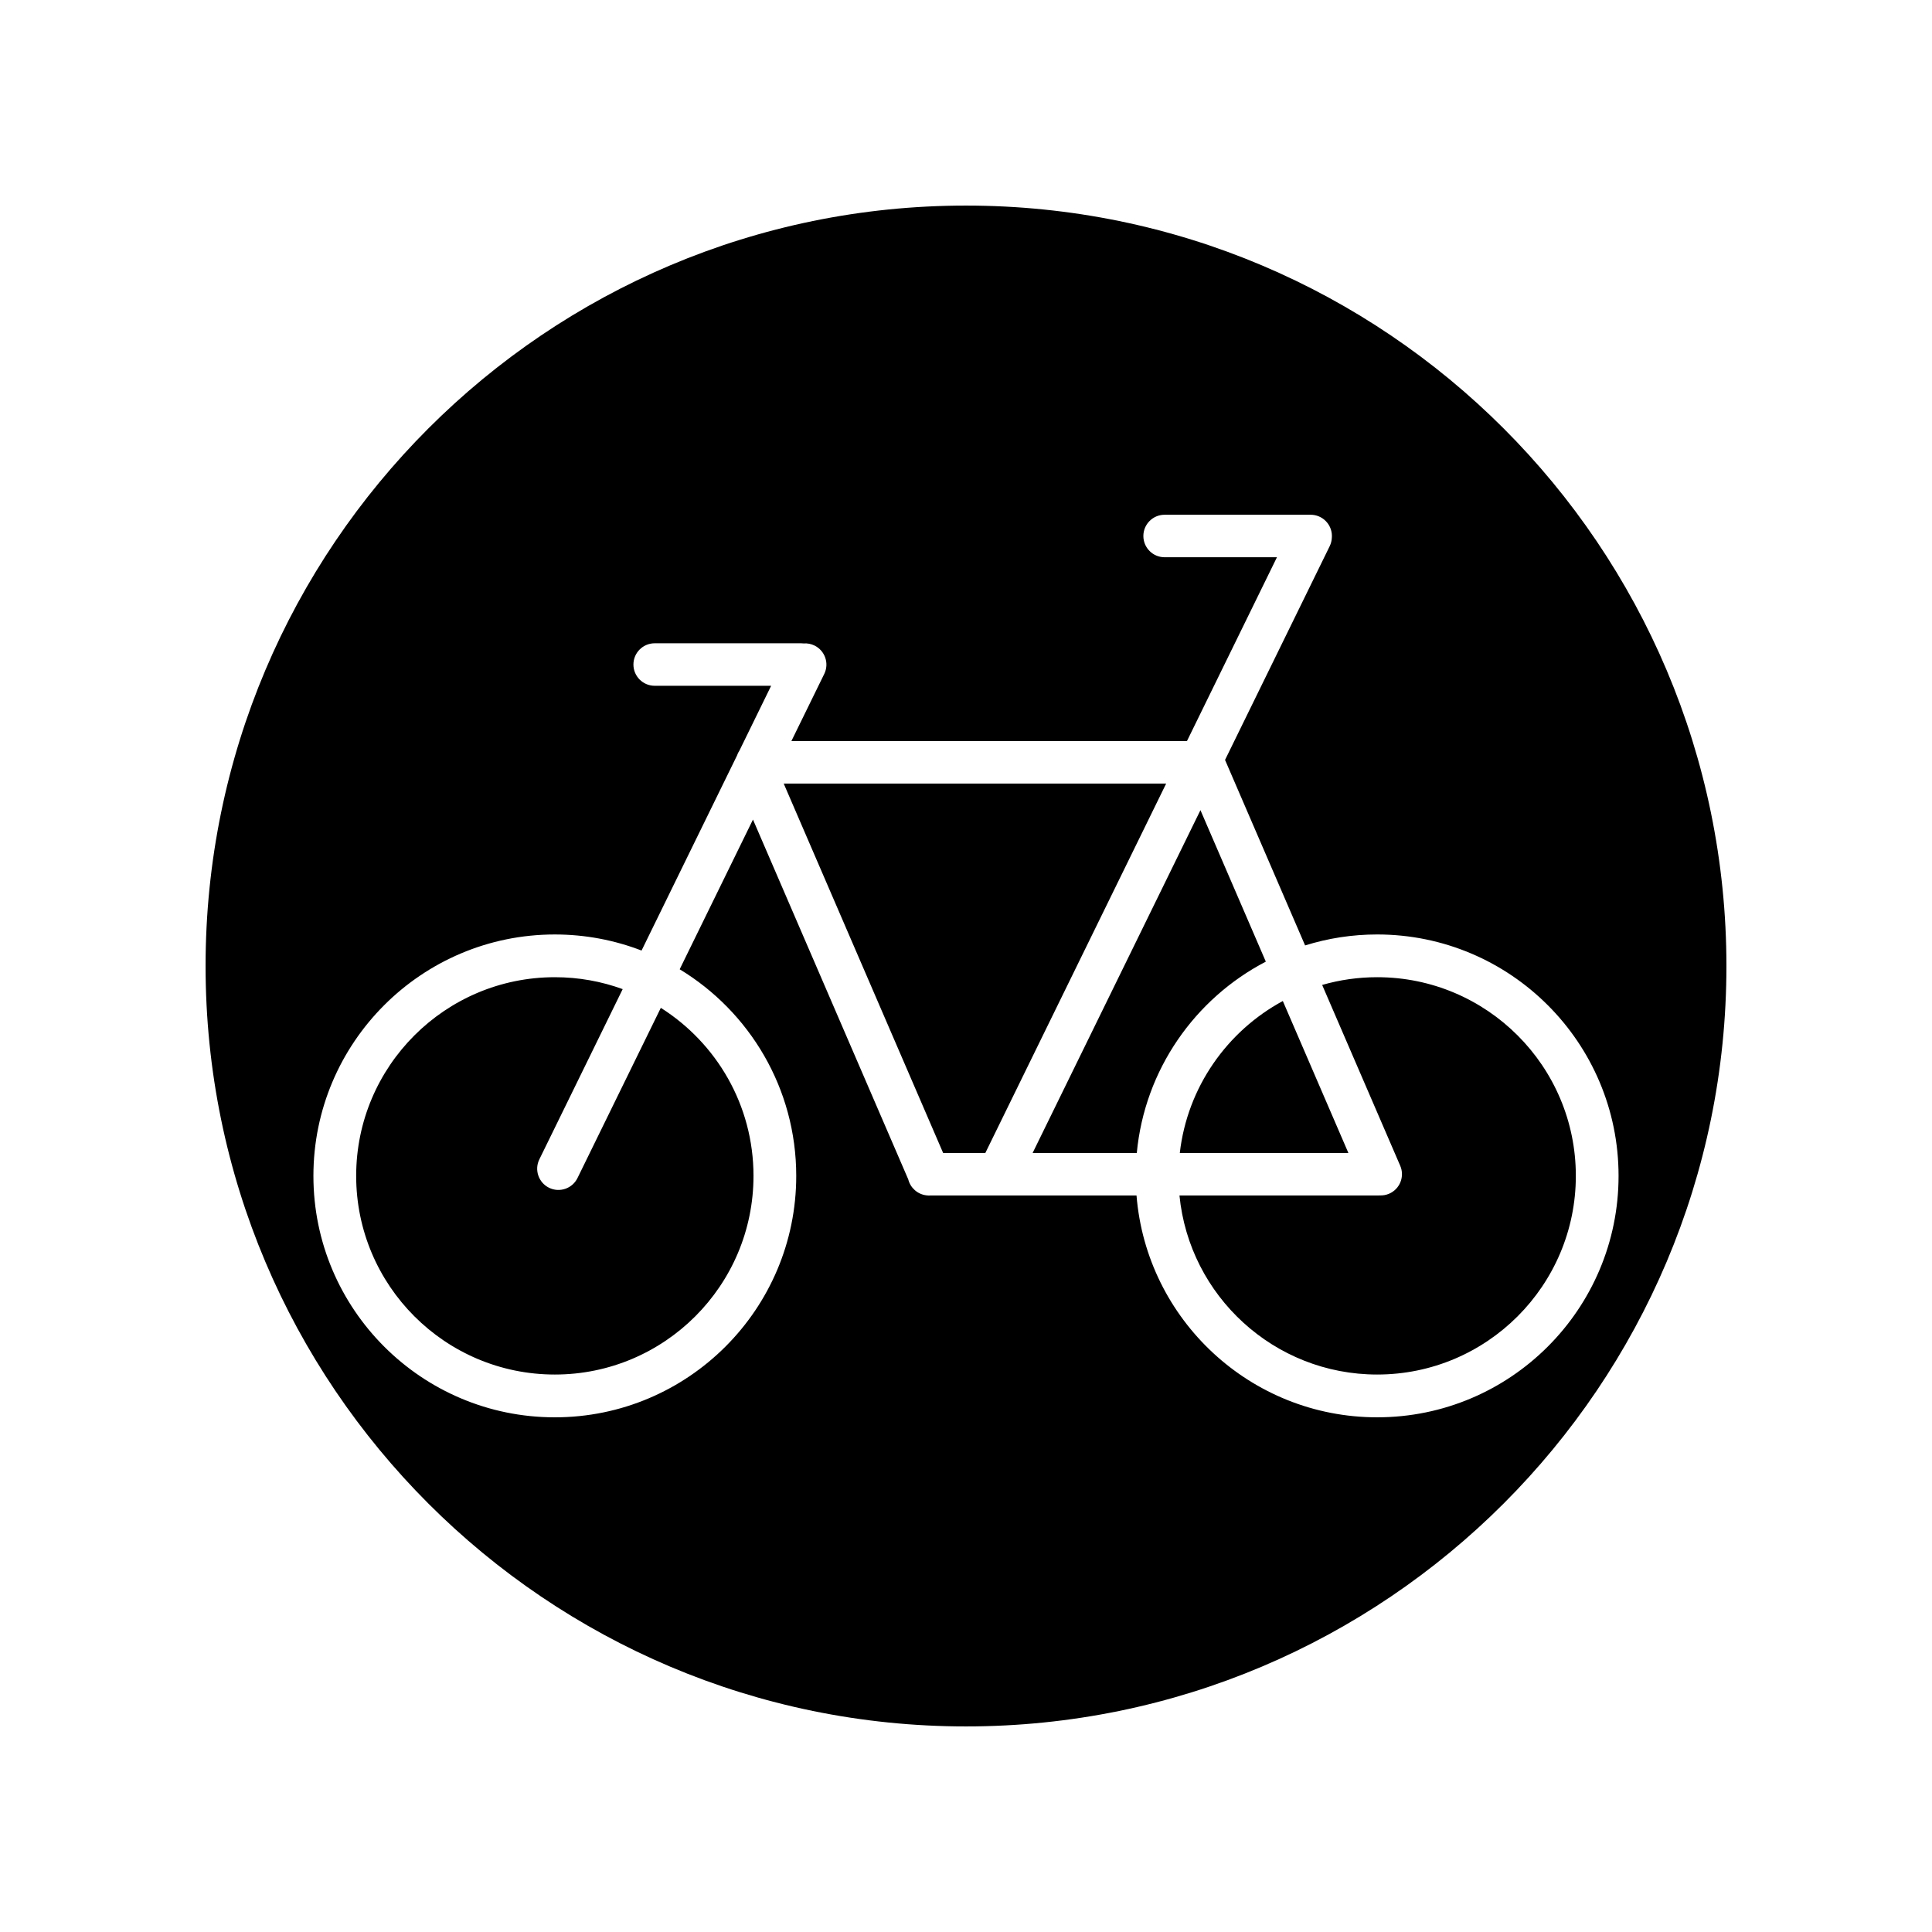 <?xml version="1.0" encoding="UTF-8"?>
<!-- Uploaded to: ICON Repo, www.svgrepo.com, Generator: ICON Repo Mixer Tools -->
<svg fill="#000000" width="800px" height="800px" version="1.1" viewBox="144 144 512 512" xmlns="http://www.w3.org/2000/svg">
 <path d="m400 198.48c111.23 0 201.52 90.297 201.52 201.52s-90.297 201.52-201.52 201.52-201.52-90.297-201.52-201.52 90.297-201.52 201.52-201.52zm96.953 87.93c0.012-0.121 0.016-0.242 0.016-0.367 0-3.102-2.523-5.629-5.633-5.629h-38.703c-3.109 0-5.629 2.523-5.629 5.629 0 3.109 2.519 5.633 5.629 5.633h29.773l-23.852 48.719h-104.83l8.711-17.793c1.367-2.793 0.207-6.16-2.586-7.531-0.926-0.453-1.918-0.629-2.883-0.555-0.211-0.023-0.43-0.039-0.648-0.039h-38.82c-3.109 0-5.633 2.523-5.633 5.633 0 3.102 2.523 5.629 5.633 5.629h30.863l-8.402 17.176c-0.277 0.406-0.5 0.855-0.656 1.336l-25.285 51.656c-7.133-2.75-14.887-4.262-22.988-4.262-35.309 0-63.973 28.672-63.973 63.98 0 35.312 28.668 63.98 63.973 63.98 35.312 0 63.98-28.668 63.98-63.98 0-23.199-12.379-43.535-30.887-54.754l19.422-39.676 41.152 95.352c0.559 2.246 2.473 3.965 4.82 4.231 0.359 0.051 0.727 0.059 1.094 0.035h54.578c2.644 32.891 30.207 58.789 63.773 58.789 35.309 0 63.973-28.668 63.973-63.98 0-35.309-28.668-63.98-63.973-63.98-6.648 0-13.062 1.02-19.098 2.906l-21.215-49.16 27.734-56.648c0.363-0.75 0.551-1.543 0.57-2.324zm-2.57 118.61c4.629-1.336 9.523-2.051 14.582-2.051 29.055 0 52.648 23.594 52.648 52.648 0 29.059-23.594 52.648-52.648 52.648-27.305 0-49.785-20.832-52.395-47.457h52.766c0.117 0 0.23 0 0.344-0.012 0.816 0.035 1.656-0.109 2.457-0.453 2.852-1.234 4.168-4.551 2.938-7.402l-20.688-47.922zm-175.26 6.07c14.75 9.332 24.562 25.789 24.562 44.527 0 29.059-23.59 52.648-52.648 52.648-29.055 0-52.648-23.59-52.648-52.648 0-29.055 23.594-52.648 52.648-52.648 6.316 0 12.375 1.113 17.98 3.16l-22.086 45.117c-1.367 2.785-0.207 6.16 2.578 7.527 2.793 1.367 6.168 0.211 7.531-2.578l22.082-45.102zm126.14 38.461h-27.609l44.477-90.852 17.324 40.145c-18.781 9.789-32.109 28.621-34.195 50.707zm38.699-40.27 17.375 40.27h-44.68c2-17.426 12.531-32.277 27.301-40.27zm-30.918-57.625-47.922 97.895h-11.18l-42.25-97.895z" fill-rule="evenodd"/>
</svg>